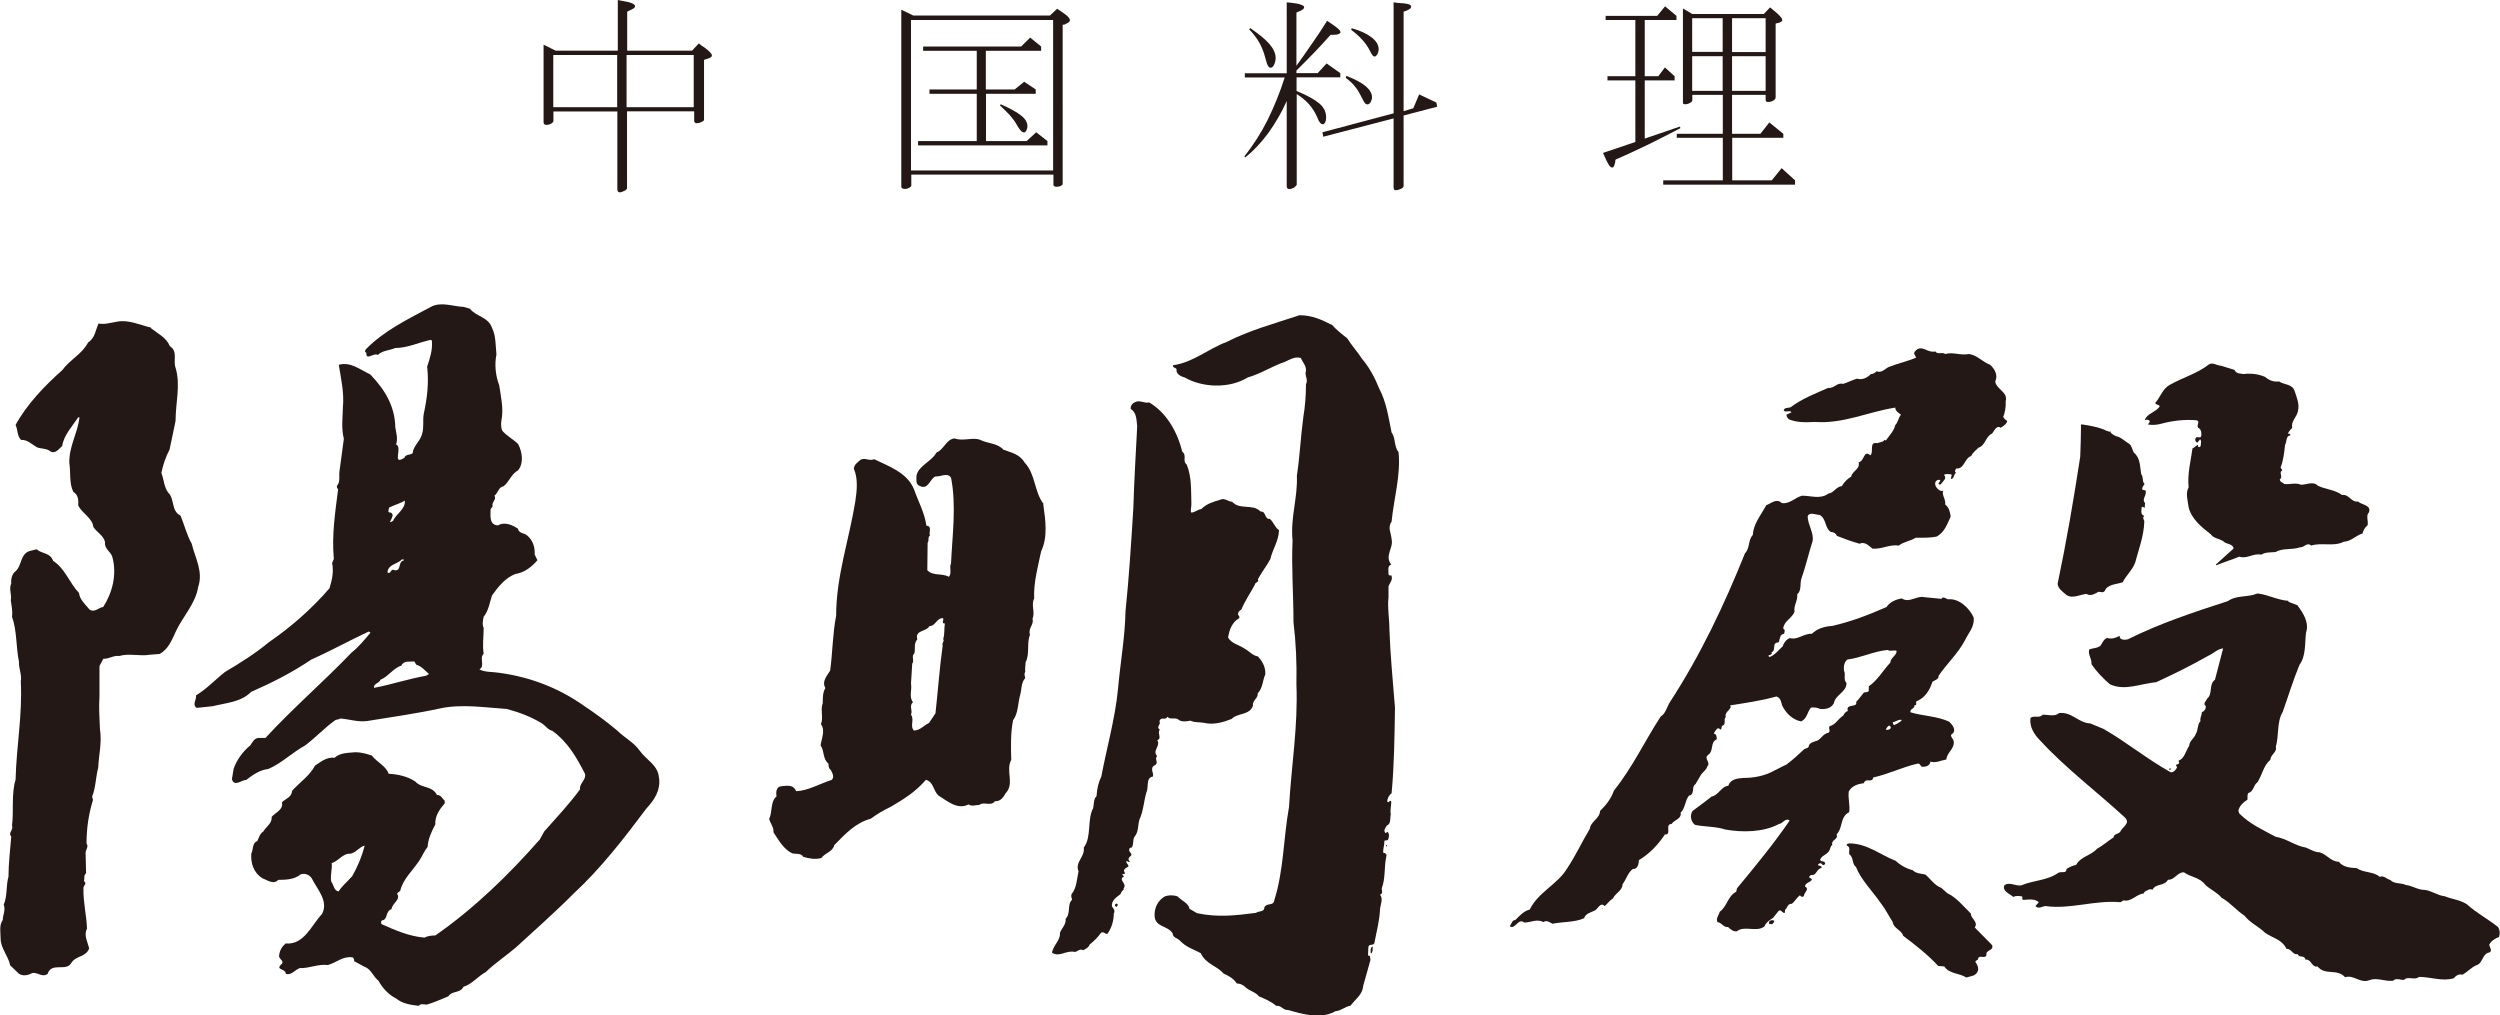 <?xml version="1.0" encoding="UTF-8"?><svg id="_レイヤー_2" xmlns="http://www.w3.org/2000/svg" width="162.35" height="65.92" viewBox="0 0 162.35 65.92"><defs><style>.cls-1{fill:#231815;}</style></defs><g id="_レイヤー_1-2"><path class="cls-1" d="m40.08,3.57v3.39h-4.15v-3.39h4.15Zm0-.28h-4l-.78-.39v5.05s.01.07.04.11c.03.03.07.05.13.05.11,0,.21-.02.32-.08.1-.06.15-.12.15-.18v-.61h4.15v5.09s.01.08.05.11c.03.04.07.05.13.05.05,0,.09-.02.15-.04.05-.03.12-.05.18-.08.03-.02.04-.05.08-.07.02-.03.04-.05.04-.06v-5.01h4.36v.61s0,.07.04.11c.03.04.07.05.12.05.1,0,.21-.02.31-.08.12-.04.17-.1.17-.14v-3.89l.11-.04c.16-.04.26-.08.31-.12.06-.03.09-.08.09-.14,0-.06-.06-.13-.17-.25-.11-.11-.28-.24-.5-.38l-.18-.14-.44.47h-4.21V.76l.11-.06c.13-.05.24-.11.3-.15.06-.04.1-.09.1-.14,0-.08-.07-.15-.21-.2-.14-.06-.34-.11-.61-.15l-.3-.06v3.29Zm4.97.28v3.39h-4.36v-3.39h4.36Z"/><path class="cls-1" d="m64.93,6.84c.24.22.45.43.64.63.18.21.33.4.44.6l.07.12c.09.15.17.25.23.32.07.06.12.09.2.09.05,0,.09-.03.14-.13.04-.08.07-.17.07-.27,0-.25-.13-.48-.4-.69-.27-.22-.71-.46-1.33-.74l-.05.07Zm1.4-3.82h-6.38v.28h3.48v2.51h-3.07v.28h3.07v3.07h-3.81v.28h8.4v-.28l-.73-.57-.62.57h-2.64v-3.07h3.23v-.28l-.75-.5-.62.5h-1.87v-2.51h3.59v-.28l-.71-.58-.59.58Zm1.83-2.01h-8.85l-.78-.38v11.5s.01.07.05.09c.04.03.09.05.18.05.1,0,.2-.03.28-.07.09-.05.14-.1.14-.14v-.72h9.23v.67s.01.06.05.08c.04.03.1.04.16.04.1,0,.2-.02.27-.06.08-.04.12-.08.12-.14V1.6h.11c.12-.06.22-.11.28-.15.05-.04.08-.08.08-.14,0-.06-.05-.15-.14-.24-.1-.1-.26-.21-.49-.37l-.2-.13-.47.44Zm.23.28v9.78h-9.23V1.3h9.23Z"/><path class="cls-1" d="m83.55.15l.29.03c.28.03.48.06.63.12.14.04.22.1.22.17,0,.06-.03.11-.11.16-.07.05-.18.11-.32.15l-.07.04v3.45c.39-.54.75-1.05,1.06-1.51.32-.45.63-.92.93-1.41l.22.15c.2.13.36.24.48.35.12.1.17.18.17.25,0,.05-.04.08-.12.11-.08.04-.2.05-.37.05h-.15c-.35.39-.71.79-1.09,1.18-.38.39-.75.77-1.13,1.14v.17h1.38l.58-.63.89.63v.27h-2.84v.89c.71.29,1.2.57,1.49.82.29.25.43.55.43.89,0,.13-.02.24-.06.32-.05.09-.09.13-.14.13-.08,0-.14-.03-.19-.1-.06-.06-.11-.15-.15-.26l-.05-.12c-.14-.32-.32-.59-.54-.84-.23-.25-.49-.46-.78-.64v5.89s-.02.05-.05.07c-.03.04-.08.07-.13.12-.07.02-.12.04-.16.06s-.07.03-.11.03c-.08,0-.13-.02-.15-.05-.03-.02-.05-.07-.05-.14v-5.53c-.33.75-.74,1.44-1.21,2.1-.48.64-.97,1.16-1.48,1.56l-.06-.06c.58-.74,1.09-1.53,1.51-2.37.41-.84.79-1.75,1.11-2.76h-2.59v-.27h2.72V.15Zm6.95,0l.28.04c.3.01.52.04.65.07.14.04.21.09.21.18,0,.05-.04.11-.12.16-.08.05-.21.11-.37.16v6.46l.63-.19.38-.9,1.12.53.05.27-2.18.57v4.6s-.01.05-.04.07c-.03.03-.06.05-.1.08-.07.03-.13.05-.19.07-.06.02-.1.03-.14.03-.07,0-.12,0-.14-.04-.02-.04-.04-.08-.04-.14v-4.48l-4.57,1.19-.05-.29,4.62-1.23V.15Zm-2.73,1.68c.54.15.96.34,1.28.58.32.24.48.51.48.78,0,.11-.03.22-.08.33-.07.1-.12.15-.18.15-.06,0-.11-.04-.15-.09-.04-.05-.09-.15-.16-.28-.11-.23-.27-.47-.47-.69-.2-.23-.45-.45-.74-.67l.02-.1Zm-6.57,0c.55.38.97.72,1.24,1.03.27.32.4.61.4.9,0,.16-.04.32-.1.44-.07.14-.14.2-.23.2-.06,0-.13-.05-.18-.15-.05-.09-.1-.26-.16-.49-.1-.38-.23-.71-.39-.99-.15-.27-.37-.56-.66-.87l.07-.07Zm6.24,3.1c.55.21.97.44,1.24.66.28.24.42.48.42.73,0,.1-.03.2-.09.31-.06.1-.14.15-.2.15s-.13-.03-.18-.09c-.04-.05-.11-.18-.2-.36-.16-.32-.31-.57-.46-.74-.14-.18-.33-.35-.57-.53l.03-.12Z"/><path class="cls-1" d="m111.87,1.18v2.19h-1.98V1.18h1.98Zm-4.25-.15h-3.35v.27h1.93v3.65h-1.81v.27h1.81v4l-2.1.71.11.25c.11.24.19.41.27.53.07.11.15.17.22.17.05,0,.08-.03.1-.07.02-.04.05-.11.08-.23.01-.07.02-.11.02-.13s0-.06.02-.09c.79-.34,1.5-.68,2.17-1,.66-.33,1.34-.67,2.04-1.04l-.04-.1-2.28.78v-3.78h1.94v-.27l-.63-.57-.43.57h-.88V1.3h2.06v-.27l-.74-.62-.51.62Zm6.92-.12h-4.64l-.61-.36v6.08s0,.08.02.11c.02.02.06.03.13.03.11,0,.21-.03.31-.09.1-.05.15-.11.15-.17v-.35h1.98v2.53h-2.99v.26h2.99v2.76h-3.87v.28h8.56v-.28l-.87-.79-.64.79h-2.57v-2.76h3.32v-.26l-.91-.74-.58.74h-1.84v-2.53h2.18v.32s.01.08.04.11c.02.03.07.03.14.03.12,0,.22-.03.32-.09.1-.06.15-.12.15-.2V1.53c.17-.04.28-.06.34-.11.06-.03.09-.07.09-.12,0-.06-.05-.15-.15-.25-.09-.11-.25-.25-.45-.41l-.19-.16-.41.43Zm.12.28v2.19h-2.18V1.18h2.18Zm0,2.46v2.25h-2.18v-2.25h2.18Zm-2.79,0v2.25h-1.98v-2.25h1.98Z"/><path class="cls-1" d="m86.47,21.06c.29.34.68.65,1.01.9.28.45.68.89.96,1.33.48.56.84,1.23,1.12,1.93.47.88.61,1.88.81,2.87.28.36.14.9.45,1.26.16,1.52-.31,3.03-.45,4.53-.28.36-.02.76,0,1.14.14.57-.48,1.07-.02,1.64-.26.08-.18.39-.18.62,0,.08.08.11.18.08.13.28-.09.48-.18.71v.73c-.08.67.06,1.4.06,2.1.06,1.69.22,3.29.36,5.06-.03,1.89-.05,3.77-.22,5.56-.17.11-.28.33-.28.54.11.13.17-.18.26,0,0,.27-.09.59-.03.81-.06.21.03.64-.25.73-.09.16-.25.31-.11.48.05.08.08-.06.14-.06.14.11.11.34.05.48-.05.16-.28-.02-.25.19,0,.26-.11.45-.06.71.12-.03.2.06.2.16-.17.73-.05,1.46-.31,2.13,0,.15.08.28-.03.36l-.08.06c.22.25.03.62,0,.93-.03.76-.23,1.46-.37,2.22-.08.17-.39,0-.39.28l-.02.53c.16-.08.13.14.16.26-.16.56-.31,1.14-.48,1.71-.02.53-.51.86-.82,1.27-.33.05-.61.33-.98.36-.93.53-2.11.2-3.06-.08-.34.03-.45-.32-.78-.27-.34-.29-.73-.45-1.13-.62-.19-.26-.57-.34-.81-.54-.18-.18-.37-.29-.62-.29-.19-.31-.54-.51-.85-.64-.48-.54-1.17-.62-1.49-1.33-.47-.25-.95-.39-1.35-.81-.13-.16-.48-.19-.48-.48-.34-.53-1.12-.38-1.17-1.12-.03-.53.22-1.03.67-1.28.25-.09.56-.09.82,0,.28.3.7.42.78.81l.48.28c1.34.29,2.52.15,3.84-.02.17-.14.54-.03.54-.36.17-.32.59-.06.64-.45.62-1.94.59-4.01.96-6.07.15-2.66.59-5.22.48-7.95.03-1.37-.03-2.72-.19-4.04,0-1.74-.14-3.6-.06-5.31-.15-1.49.34-2.75.28-4.21.19-1.23.25-2.56.42-3.82.12-.68.17-1.46.17-2.11.17-.31-.11-.59,0-.87.03-.34-.22-.56-.33-.84-.36-.12-.73.1-1.04.25-.84.28-1.57.78-2.41,1.01-1.18.73-2.92.68-4.1,0-.2-.05-.48-.17-.53-.42.08-.25-.26-.15-.23-.37,1.29-.17,2.3-1.07,3.48-1.51,1.49-.76,3.14-1.21,4.75-1.74.78,0,1.43.29,2.07.62Z"/><path class="cls-1" d="m9.8,21.31c.45.36,1.01.61,1.23,1.17.54.34.2.94.37,1.4.34,1.11,0,2.28,0,3.46l-.39,1.86c-.25.47-.42.97-.53,1.51.17.45.17.93.45,1.29.42.39.17,1.18.79,1.48.25.59.41,1.27.73,1.83.22.93.76,1.79.42,2.81-.18,1.09-.99,1.91-1.44,2.86-.25.53-.48,1.18-1.07,1.49l-.64.05c-.64.11-1.35-.11-1.97.08-.39-.05-.67.2-1.04.18l-.25.47v1.96c-.05.71,0,1.44.03,2.14.14.9-.08,1.66-.11,2.5-.17.61-.15,1.27-.4,1.89l.06.2c-.28.92-.42,1.82-.42,2.84.17.22-.09.41-.06.64l.03,1.29c-.17.12-.08.33-.14.51.25.15-.08.31-.03.5-.02.88.2,1.71.23,2.59-.23.42.05.87.14,1.29-.23.57-.85.45-1.15.92-.34.62-1.29-.08-1.55.73-.42.28-.73-.25-1.12,0-.25.11-.62.15-.84-.11l-.47-.45c-.12-.62-.62-1.1-.62-1.74,0-.39-.11-.87.14-1.21,0-.34.2-.63.06-.99.25-.56.14-1.23.31-1.82,0-.84.12-1.83.18-2.61-.23-.23.16-.42.05-.7.12-.96-.05-2.08.23-2.98.06-2.24.45-4.19.34-6.38.08-.45-.14-.84-.12-1.29-.2-.98-.12-1.99-.45-2.92.05-.34-.03-.73-.08-1.07.08-.34-.14-.73.03-1.09-.03-.28.05-.64.3-.81.4-.39.28-1.07.87-1.29l.48-.12c.34.31.87.2,1.07.75.79.52,1.04,1.41,1.68,2.09.04.41.4.74.68,1.07.33.23.59-.13.89-.16.6-.93.9-2.11.6-3.23-.08-.36-.54-.54-.48-.98-.08-.42-.51-.62-.76-.99-.06-.59-.76-.9-.98-1.4.02-.37,0-.68-.32-.88-.28-.56-.16-1.27-.26-1.88-.02-1.1.55-1.94.66-2.96h-.08c-.39.59-.94,1.16-1.04,1.86-.22.2-.45.53-.76.36-.25-.22-.62-.16-.9-.28-.34-.21-.62-.5-1.01-.47-.27-.26-.2-.65-.36-.97.73-1.34,1.89-2.55,3.03-3.56.51-.7,1.29-1.04,1.68-1.8.45-.28.48-.81.68-1.23.36.08.84-.06,1.2-.12.73-.15,1.5.22,2.22.39Z"/><path class="cls-1" d="m145.12,24.06c.15.23.38.19.57.23.47-.06.99,0,1.41.19.25.22.57.34.9.29.31.22.87.16,1.01.62.14.42.33.84.22,1.31-.08.39-.48.68-.37,1.1-.08.03-.22.23-.28.34.06.08.17-.03.15.14-.28,0-.22.4-.34.62-.05.5-.11,1.01-.29,1.46l.12.19c-.28.12.08.43-.17.57,0,.2.2.2.28.31.36.05.74-.11,1.1.05.36,0,.79-.25,1.09.06.5.25,1.1.25,1.58.61.44-.08.58.48,1.03.42.23.22.88.22.71.7-.22.22-.02.56-.09.84-.19.15-.28.35-.33.54-.42.11-.73.51-1.21.53-.67.34-1.43.03-2.13.25-.26-.25-.45.14-.71.11-.5.19-1.15.03-1.59.31-.34.03-.68,0-.93.17-.54-.11-.93.3-1.43.13-.48.2-1.02.35-1.49.56l-.03-.05,1.15-1.04c-.05-.34-.48-.25-.68-.48-.27-.17-.61-.17-.81-.45-.59-.45-1.26-1.01-1.43-1.75-.05-.39-.22-.92,0-1.29-.09-.87.14-1.72.25-2.53.14-.06.26-.2.34-.23.06.03-.02.12.06.14.11.03.14-.08.14-.14,0-.14.06-.28-.05-.36l-.17.22c-.12-.05-.18-.17-.12-.28.08-.2.33.06.37-.17.02-.22,0-.42-.21-.53-.11-.18.17-.42-.11-.48-.78-.06-1.54.03-2.25.22-.28.08-.59.11-.88.06,0-.08.15-.14.09-.25-.09-.08-.19-.08-.31-.03.12-.42.68-.51.96-.87.03-.17-.22-.09-.28-.25.34-.39.48-.93.95-1.18.85-.48,1.78-.73,2.53-1.32.28-.17.51.08.79.08l.9.28Z"/><path class="cls-1" d="m74.59,26.11c1.18.68,1.88,1.97,2.19,3.23.32.23-.02.59.28.82.34.81.28,1.71.31,2.58,0,.17-.06.37-.03.54.23.03.43-.2.67-.22.37-.37.81-.48,1.27-.62.28-.11.45.14.73.14.5.56,1.35.11,1.85.64.39-.03.22.5.61.48.25.22.3.53.59.73-.03.73-.42,1.23-.56,1.87-.25.46-.56.85-.81,1.31.11.21-.2.19-.2.36-.28.53-.64,1.04-.87,1.6-.14.09-.31.26-.17.42.05.04.05.17,0,.17-.45.26-.62.76-.7,1.24.22.39.7.48,1.04.7.31.17.57.48.9.53.31.34.5.7.48,1.16-.19.42-.16.9-.5,1.24.06.31-.36.45-.3.78-.2.66-.99.46-1.39.88-.56.22-1.18.4-1.8.25-.31-.06-.59,0-.87-.14-.3.05-.61.11-.84-.11-.23-.09-.51.05-.65-.14-.2.28-.39-.06-.53.28.14.22-.25.36.03.56-.2.2.17.56-.17.68.25.37-.36.69,0,1.03-.22.19.14.42-.15.59-.37.18-.05.51-.13.74-.48.06-.26.73-.42,1.01-.17.59-.2,1.24-.45,1.77-.11.33-.05.75-.28,1.07-.2.2-.06.54-.23.76-.08,0-.16.03-.16.14-.03.17.28.28.08.42-.14.11-.17.25-.03.34-.08.08-.14,0-.22-.04-.08.18.17.23.11.38-.11.07-.28.13-.28.28l.08.17-.2.05.12.14c-.42.22.25.45-.03.78l.03.05c-.08.06-.2.2-.22.31-.26.2-.62.43-.56.81.12.14.22.28.12.45,0,.46-.14.95-.42,1.33-.17,0-.28-.2-.42-.06-.22.31-.48.55-.73.75-.06.2-.28.29-.42.37-.2-.13-.37.08-.53.11-.57-.14-1.01.37-1.49.05.06-.47.56-.81.51-1.28.11-.32.42-.56.37-.92.36-.37.08-.91.42-1.24-.03-.14-.08-.22-.03-.37.34-.42.34-.98.45-1.48-.25-.59.43-.93.34-1.54.53-.7.2-1.8.61-2.56.06-.28.02-.59.22-.78.03-.49.12-.88.31-1.27.36-1.91.9-3.76,1.09-5.75.15-1.69.45-3.32.48-4.98.23-2.21.37-4.46.51-6.71.05-1.74.16-3.57.25-5.31-.05-.39-.03-.9-.42-1.12-.03-.2.12-.39.28-.44.28-.17.58.08.9.02Z"/><path class="cls-1" d="m136.73,27.99c.14-.08.31.19.31-.06-.03.22.22.31.36.39.34.06.59.34.88.51.16.13.19.36.28.55.45.37.4.9.49,1.41.16.19.05.51.22.64-.08.12-.2.26-.14.37l.2.05c.11.31-.28.59-.03.81l-.02.31c-.08,0-.14-.11-.2-.03-.02.23-.08.49.17.56-.17.14.03.29,0,.39-.03.93-.36,1.77-.59,2.64-.17.48-.59.83-.81,1.28-.42.15-.99.12-1.17.57-.12.14-.26.05-.4.05-.22.11-.5.32-.78.14-.42.03-.88.33-1.29.08-.25-.22-.54-.39-.59-.73.57-2.71,1.04-5.45,1.47-8.26.02-.61.05-1.31.05-1.96-.03-.09,0-.14.05-.14.54.08,1.06.17,1.57.39Z"/><path class="cls-1" d="m148.6,39.08l.59.22c.37.51.79,1.12.56,1.8-.08.7,0,1.51-.42,2.07-.42,1.02-.73,2.05-1.09,3.06-.4.67-.23,1.51-.45,2.27.11.33-.35.51-.35.84-.45.37-.53.98-.84,1.46-.28.19-.23.59-.59.7-.09.11-.04.28-.06.43-.26.16-.53.41-.59.72l.06.18c.7.7,1.57,1.08,2.36,1.51.7.11,1.27.59,1.96.7.28.11.57.31.9.31.48.14.73.61,1.24.61.28.37.76.39,1.18.42.42.31,1.06.2,1.48.56.29-.11.46.17.68.2.26.29.7.17,1.01.33.42.04.76.32,1.23.32.45.05.82.36,1.29.41.48.2,1.01.23,1.46.53.62.57,1.38.96,2.02,1.48.11.18.13.42.06.63-.25.11-.51.25-.64.51.03.19.28.47-.09.53-.37.14-.34.7-.76.81-.34.15-.59.46-.9.61-.25-.08-.43.09-.56.23-.72.22-1.51-.09-2.25-.09-.28.25-.73-.08-.98.2-.22,0-.53-.15-.7.05-.56.06-1.01-.22-1.51-.05-.62.27-1.02-.36-1.61-.18-.53-.59-1.29-.08-1.79-.7-.39.09-.39-.5-.79-.44-.05-.33-.39-.08-.5-.36-.33.08-.39-.37-.73-.34-.28-.62-.9-.7-1.38-1.04-.39-.39-.98-.65-1.35-1.12-.53-.35-.95-.87-1.48-1.16-.28-.34-.73-.53-1.06-.84-.37-.5-.93-.48-1.38-.81-.42-.03-.61.51-1.04.48-.25.44-.78.22-1.01.65-.2-.09-.33.05-.51.13l-.05.11c-.5.05-.81.57-1.32.45l-.19.12c-1.69-.15-3.26.48-4.88.25-.22.02-.45.22-.65,0l.22-.25c-.28-.25-.67-.17-1.01-.15-.09-.02-.06-.14-.06-.22-.18-.03-.38-.08-.59.03-.19-.2-.73-.36-.58-.75.31-.26.71.05,1.09,0,.79-.34,1.71-.31,2.42-.82.2-.11.53.08.53-.25.2-.12.39-.22.62-.26.31-.56.98-.61,1.37-1.06.37-.19.71-.51,1.07-.73,0-.22.28-.21.42-.35.11-.31.72-.56.3-.95-1.82-1.68-3.84-3.19-5.5-5-.39-.39-.7-.89-.62-1.46.23-.18.6.05.79-.21.36,0,.79.15,1.06-.1.82-.11,1.26.64,2.03.67l.87.36c1.52.88,2.84,1.97,4.35,2.81.2.03.34-.17.42-.31l-.08-.17c.08-.03.17-.03.22-.12l-.05-.15c.39-.13.47-.64.7-.97,0-.31.33-.48.42-.76.17-.25.09-.61.31-.84-.05-.22.09-.37.09-.59.16-.03.28-.23.25-.39-.22-.17.06-.35.09-.48.39-.31.08-.9.51-1.23l.53-2.03c-.36.02-.64.34-.97.48-1.09.62-2.22,1.18-3.37,1.71-1.01.09-2.03.59-3.01.14-.42-.36-.9-.84-1.2-1.32.03-.36-.25-.61-.14-.95.25-.09.5-.06.72-.23.14-.19.2-.42.43-.51.31.09.56,0,.82-.14-.03.28.33.28.53.23,2.08-1.04,4.3-1.77,6.49-2.48.62-.42,1.26-.22,1.93-.5.71.08,1.29.43,2.02.48Z"/><path class="cls-1" d="m67.77,32.73c-.62-.81-.51-1.93-1.23-2.69-.31-.54-.87-.65-1.38-.84-.36-.4-.96-.4-1.4-.59-.53-.28-1.18.08-1.77-.14-.54.05-.7.74-1.18.92-.28.56-1.12.82-1.29,1.47,0,.25-.08.62.22.7.54.28.65-.48,1.01-.62.36.03.76-.28,1.01.08.36,1.81.08,3.77,0,5.56-.14.3.08.62-.14.88-.46-.26-1.02-.03-1.4-.43l.02-1.79c.12-.13-.02-.35.15-.45-.09-.23.17-.62-.23-.65-.11-.84-.54-1.6-.81-2.38-.45-1.08-1.66-1.49-2.58-1.94-.32.14-.59-.12-.87.03-.17.14-.45.33-.45.59.28.64.2,1.43.09,2.15-.4,2.45-1.24,4.84-1.24,7.39-.23,1.16-.23,2.42-.39,3.57-.2.34-.56.7-.31,1.13-.17.27-.17.64-.17.98-.17.42.06.96-.12,1.37.31.39.03.95-.02,1.38.26.36.12.86.51,1.18,0,.14.02.34.16.42.08.17.26.47.04.64-.78.25-1.52.7-2.3.73-.2-.49-.68-.34-1.04-.31-.25.08-.28.39-.23.64-.42.37-.25.99-.48,1.47.08.31.31.54.28.87.33.5.67,1.12,1.23,1.37.25.05.56-.03.7.22.37.11.76.19,1.18.08.23-.34.73-.39.84-.84.71-.73,1.4-1.46,2.36-1.71.42-.31.85-.56,1.31-.78.82-.48,1.6-.96,2.28-1.75.5.14.47.7.81,1.02.59.36,1.23.95,1.96.58.22.15.48.03.7.03.28-.24.76.12,1.01-.24.36.02.53-.23.7-.52.59-.62-.02-1.48.36-2.16-.02-.82-.05-1.76.12-2.58.34-.45.31-1.1.45-1.6.12-.39.05-.82.34-1.14-.03-.15-.09-.25,0-.4-.03-.19.02-.39.02-.62.29-.53.06-1.26.29-1.79-.15-.42.28-.66.16-1.04.19-.44-.11-.9.11-1.31-.05-1.04.25-2.09.45-3.06.45-.95.28-2.05.14-3.06Zm-6.55,9.18c-.21,1.49-.3,2.89-.47,4.41l-.42.63c-.34.16-.59.49-.98.49-.28-.28.05-.7-.19-1.03.13-.31-.15-.56.13-.81-.28-.34-.05-.81-.13-1.21l.08-1.29c.16-.2-.08-.48.14-.67.08-.32-.06-.62.19-.91-.17-.62.56-.47.79-.86l.16-.03c.26-.12.4-.54.73-.48.05.14-.14.34.11.34-.06.36,0,.68-.11,1.01.11.14-.11.25-.03.42Z"/><path class="cls-1" d="m42.79,50.5c-.05-.81-.81-1.14-1.24-1.74-.39-.56-1.01-.86-1.47-1.32-.66-.56-1.43-1.12-2.15-1.6-1.64-1.16-3.46-1.86-5.45-2.14-.45-.08-.98-.03-1.35-.23.4-.22-.03-.73.28-1.01-.09-.56,0-1.12,0-1.68-.11-.23-.05-.48,0-.73.31-.37.39-.91.54-1.38.38-.53.87-1.17,1.54-1.4.56-.08,1.07-.48,1.41-.89l-.18-.37c.03-.45-.1-.91-.48-1.23-.17-.17-.54-.12-.61-.45-.39-.26-.9-.46-1.29-.21-.59-.03-.48-.64-.48-1.06l.13-.17c-.08-.31.28-.44.12-.7.25-.19.25-.55.59-.61.39-.31.48-.78.95-1.04.39-.5.25-1.21,0-1.7-.34-.34-.73-.51-1.04-.88-.08-.2-.08-.42-.05-.64.16-.79-.03-1.51-.14-2.3-.23-.59-.32-1.34-.18-2-.06-.56-.03-1.21-.28-1.71-.25-.74-1.04-.74-1.44-1.26l-.41-.12c-.73-.03-1.46-.36-2.13,0-1.47.79-3.01,1.52-4.22,2.75-.06.09-.09.2.03.22-.03.57.47-.02.75.15.31-.31.76-.28,1.12-.45.81,0,1.52-.36,2.31-.53l.08.05c.05.65-.14,1.16-.31,1.69.12,1.04,0,2.07-.22,3.06-.08.45.03.87-.11,1.31-.12.49-.57.76-.61,1.25-.17.14-.45.05-.54.3-.85.54-.08-.68-.54-.87.14-.36,0-.78-.05-1.12-.02-1.35-.67-2.44-1.63-3.43-.63-.28-1.26-.84-2.04-.62.14.87.36,1.79.27,2.76-.02.72-.11,1.34.06,2.05l-.28,2.08c-.05.28.06.7-.14.93-.06.08-.04.2.05.25-.19,1.51-.42,2.95-.28,4.54l-.11.26c.11.55,0,1.1-.17,1.64-1.15,1.34-2.53,2.54-3.93,3.5-.89.74-1.88,1.36-2.86,1.94-.65.51-1.15,1.07-1.88,1.52.05.28-.28.61.05.81l1.04-.11c.86-.22,1.82-.25,2.49-.93,1.35-.59,2.67-1.26,3.91-2.1,1.26-.56,2.46-1.23,3.73-1.82l.11.08c-.36.42-.76.92-1.23,1.29-1.83,1.91-3.77,3.57-5.59,5.54h-.42c-.31,0-.42.28-.56.48-.48.39-.9.96-1.09,1.54l-.11.67c.17.51.61.04.93.04.42-.32.87-.65,1.43-.71.87-.37,1.57-1.08,2.41-1.54.64-.48,1.27-1.15,1.94-1.63.1-.06.23-.03.33-.11.62.05,1.16.25,1.77.16,1.54-.25,3.17-.48,4.69-.81,1.43-.31,2.92-.06,4.35.03.81.22,1.57.5,2.27.93.25.16.42.44.69.49,1.04.76,1.58,1.75,2.12,2.79.1.4-.38.61-.32,1.01-.7.95-1.54,1.85-2.33,2.74l-.28.51c-2,2.28-4.27,4.49-6.79,6.24-.25,0-.5.03-.7.14-.98-.08-1.89-.47-2.78-.87-.06-.06-.06-.2.02-.25.39-.03.2-.6.62-.73.02-.37.62-.62.36-.99.03-.08.11-.14.2-.19.17-.76.81-1.32,1.24-1.97.2-.3.31-.61.54-.89.03-.52.25-.99.5-1.46-.03-.53.25-.95.61-1.37v-.17c-.16-.14-.25-.39-.5-.37-.31-.62-1.01-.42-1.4-.87-.51-.34-1.13-.48-1.74-.51-.17-.51-.75-.74-1.09-1.18-.34-.12-.71-.22-1.07-.22-.47.05-.98.02-1.35.36-.51-.06-.88.25-1.27.51-.38.7-.98,1.06-1.5,1.65,0,.39-.43.51-.65.73.11.48-.39.64-.67.95.05.42-.37.64-.54.95-.23.14-.28.4-.39.62-.34.11-.25.56-.39.81-.05.64.17,1.26.71,1.6.31.11.73.45,1.04.11.51,0,1.07-.03,1.46-.36.25-.08.53,0,.71.25.36.73,1.12,1.49.67,2.33-.67.69-1.15,2.02-2.36,1.91-.22.18-.39.45-.42.76-.08.25.42.38.12.61-.37.37.31.25.31.6.34.13.59-.26.91-.37.64.02,1.18-.28,1.82-.2.53-.14.98-.59,1.57-.5.11,0,.14.14.14.25l.68.37c.41.13.56.64.9.9.25.47.67.92,1.14,1.15.42.34.91.41,1.47.48.14-.17.33-.08.53-.08.47-.14.95-.35,1.4-.54.25-.39.76-.17.98-.62.54-.16.93-.67,1.44-.95.58-.56,1.34-1.07,1.96-1.6,1.21-1.11,2.56-2.3,3.74-3.49,1.77-1.63,3.32-3.64,4.75-5.55.5-.53.92-1.18.81-1.97Zm-17.52-17.54c.34-.17.76-.28,1.02-.45.05.57-.57.85-.76,1.31-.05.02-.17.13-.2.06.08-.18.31-.49.03-.6-.23.03-.11-.2-.09-.31Zm.82,3.37c.05,0,.14-.03.14.06-.43.08-.12.72-.62.64-.25-.15-.22.31-.45.14.04-.53.65-.53.94-.84Zm1.59,7.55c-1.14.2-2.24.57-3.39.79-.05-.29.34-.29.42-.53.48-.18.85-.77,1.35-.91.17-.37.57-.23.84-.28l.14.22c.32.08.57.39.82.6l-.17.1Zm-4.85,13.06c-.31.36-.62.59-.84.95-.31-.05-.31-.42-.48-.64-.08-.41.08-.81.03-1.2.42-.11.73-.65,1.21-.61.36-.06.56-.42.93-.53-.17.7-.47,1.4-.84,2.05Z"/><polygon class="cls-1" points="90.59 43.51 90.57 43.46 90.59 43.46 90.59 43.51"/><path class="cls-1" d="m130.07,27.11c.14-.3.2-.7.18-1.06.16-.59-.6-.76-.68-1.27.19-.41-.02-.81-.33-1.09-.48-.17-.85-.64-1.38-.7-.56.11-1.01-.15-1.54,0-.17-.15-.51.06-.64-.17-.51.14-.9-.51-1.32,0-.14.14.03.28.08.4-.58.25-1.2.38-1.8.62-.22.1-.45.41-.78.27-.08.11-.23.18-.36.18-.22.22-.54.41-.9.3-.34.09-.62.26-.92.34-.39-.11-.56.31-.96.26-.81.36-1.69.69-2.44,1.26-.13.05-.39,0-.45.19.12.2.39-.05.51.14l-.31.14c-.05.11.06.22.14.31.54.22,1.1.2,1.69.17,1.86.14,3.49-.67,5.22-.93,0,.23.23.35.37.46-.17.19-.19.51-.37.67-.08.37-.35.64-.58.96,0,.05-.08.05-.12,0-.08.16-.33.16-.48.22-.55-.11-.19.56-.44.79-.45-.39-.37.39-.76.45.12.45-.42.56-.48.93-.25.14-.47.37-.61.62-.37.03-.53.45-.87.48-.51.39-1.13.14-1.71.14-.45.11-.81.56-1.32.48-.34-.34-.7.03-1.01.14-.33.62-.84,1.21-.87,1.93-.33.35-.17.85-.51,1.19-1.34,3.34-2.89,6.62-4.89,9.69-.19.31-.25.7-.59.92-1.04,1.6-1.82,3.29-3.03,4.8-.17.5-.51.95-.9,1.32-.02.51-.61.67-.67,1.17-.51.84-.9,1.71-1.46,2.55-.64,1.07-1.88,1.54-2.44,2.69-.37.08-.65.39-.94.68-.22,0-.22.25-.36.39.35.28.54-.56.95-.23.45,0,.79-.26,1.24-.03.2-.14.39,0,.59.11.65-.14,1.43-.08,2.05-.36.11-.31.42-.37.65-.48.25-.08.39-.61.69-.31.17-.14.34-.38.54-.5.17-.36.62-.51.62-.92.25-.32.33-.74.67-.99.31.03.39-.34.39-.57.68-.41,1.25-1,1.69-1.67.47.05-.03-.68.43-.68.19-.28.67-.33.59-.73.31-.3.28-.78.54-1.11.42-.07.14-.6.42-.74l.38-.64c.14-.18.34-.31.39-.51.26-.28-.25-.51.05-.75.4-.26.12-.84.56-1.01.03-.14-.03-.22-.05-.33-.08,0-.14-.03-.11-.11.08-.09.22-.45.39-.2.14-.03.05-.2.14-.25.28-.08.05-.4.22-.56-.08-.31.26-.43.34-.68-.05,0-.05-.05-.05-.08.98-.16,2.01-.3,3-.58.28.08.31.36.37.58.25.51.68.93,1.23,1.04.4-.17.4-.62.65-.9.2-.02.42,0,.59.09.34.03.7-.03.89-.36.09-.57.85-.74.82-1.33-.22-.22-.03-.55-.16-.79-.03-.25,0-.56.22-.73.9-.11,1.71-.54,2.61-.62.17.12.42-.02.59.06,0,.31-.41.45-.41.76-.48.51-.81,1.13-1.4,1.54v.29c-.05.14-.26.05-.34.14-.16.19-.31.42-.48.58.11.43-.7.06-.54.6-.14.02-.24.17-.3.29-.34.22-.48.58-.88.69-.11.14.09.31-.08.43-.31.03-.45.36-.71.5-.19.08-.56.12-.58.42-.08.09-.2.09-.28.14-.42.39-.75.7-1.17,1.01-.28.11-.54.28-.79.39-.59.33-1.29.47-1.99.47-.36.03-.84.06-.98.51-.45.03-.64.62-1.09.7-.42.34-.82.62-1.24.94-.17.27-.12.69.17.9.65.13,1.37.1,1.96.3,1.13.2,2.48.18,3.49-.36.25-.03.39-.39.67-.25v.06c-1.04,1.51-2.19,2.91-3.4,4.37l-.05.22c-.56.29-.58.95-1.07,1.3-.05.22-.28.45-.14.68.25,0,.39.36.68.31.14.14.34.31.57.28.5-.4,1.26.08,1.79-.31.09-.25.34-.42.56-.56l.37-.46c.16-.11.25.17.39.14l.03-.22c.14-.09.17-.42.42-.37.2-.14.31-.39.54-.56.03.04.05.06.08.08.05.05.11,0,.17-.02,0-.23.41-.48.08-.62,0-.28.37-.25.45-.48l-.2-.14.13-.14c.38.08.35-.4.68-.45.08-.17-.15-.11-.23-.2l.06-.06c.08-.11.23-.02.25.06.06.03.14-.03.17-.06-.02-.28-.28-.08-.33-.28.11-.31.48-.31.62-.64.05-.11.05-.25.17-.31-.09-.39.41-.32.28-.7.43-.43.2-1.13.82-1.44.06-.48-.09-.9-.03-1.34.2-.37.59-.49.98-.54.12-.39.54.03.61-.37.99-.22,1.86-.66,2.84-.89.25-.09.2.27.42.19.23,0,.43-.11.45-.33.37.11.68-.08,1.04-.14.02-.43.5-.67.48-1.12.03-.21-.37-.43-.06-.57.22-.25-.03-.55-.23-.76-.81-.37-1.71-.37-2.52-.61-.06-.25.29-.22.25-.46.25.03,0-.24.19-.28.51-.22.82-.72.98-1.24.14-.11.43-.16.4-.39.53-.78,1.26-1.45,1.71-2.3.22-.48.64-.87.57-1.49-.28-.62-.96-1.26-1.67-1.18-.13-.03-.31-.23-.42-.03l-1.12-.11c-.48-.12-.96.41-1.47.08-.36.07-.75.22-.98.56-1.15.51-2.3.95-3.53,1.23-.51.03-.96.17-1.32.51-.53-.03-.9.42-1.43.28-.22.08-.4.31-.45.52-.28.26-.54.6-.87.71-.23-.2.25-.06.13-.31.34-.11-.02-.64.46-.64.11-.23.06-.53.36-.56.03-.14.09-.26-.06-.34.06-.51.57-.65.74-1.1-.08-.39.23-.73.17-1.13.3-.22.17-.7.27-1,.29-.83.48-1.67.74-2.48.06-.56-.31-1.01-.33-1.57.11-.33.53-.1.78-.1.45.25.31.83.73,1.11.2,0,.34.11.39.25.48.19.96.37,1.47.51.34-.16.59.12.84.32.61.05,1.09-.29,1.71-.2.3-.25.73-.28,1.1-.51.44,0,.93.02,1.37-.08.51-.29.68-.82.9-1.3-.05-.31-.11-.59-.36-.78.06-.34-.25-.62-.12-.9-.16.08-.31-.05-.42-.17-.11-.14-.17-.35-.02-.48.08-.05.2-.09.25,0l-.13.2.06.05s.08.03.11-.03c.11-.17.42-.36.19-.59.15-.09.32-.05.48-.03.08.08-.08.19,0,.3.2-.05.14-.3.31-.41-.12-.06-.06-.2.02-.28.51.06.51-.65.96-.81.11-.23.34-.4.48-.54.45-.14.45-.73.87-.91.14-.15.28-.58.57-.38.16-.11.36-.22.42-.42-.06-.12-.23-.12-.2-.26Zm-7.49,20.28s-.11.03-.11-.03c.05-.11.25-.39.31-.13.03.1-.11.16-.19.16Zm.93-.64c-.11.17-.34.25-.5.34-.06-.02-.09-.11-.09-.19.21-.03.4-.22.59-.14Z"/><path class="cls-1" d="m140.96,49.92c0,.06,0,.08-.03.08h-.05c-.03-.05.05-.19.08-.08Z"/><polygon class="cls-1" points="74.82 50.74 74.79 50.68 74.82 50.68 74.82 50.74"/><path class="cls-1" d="m123.05,55.86c.35.32.73.54,1.16.65.22.22.53.22.82.28.36.31.59.7,1.04.87l.38.34c.6.28,1.04.84,1.54,1.33-.02.33.51.53.25.9l1.13,1.15c.12.39-.45.28-.37.65-.11.28-.53-.09-.55.28-.06.05-.17.08-.17.16.22.29.3.64-.09.87l-.5.14c-.45-.3-1.1-.22-1.43-.72l-.39-.03c-.71-.76-1.46-1.34-2.28-1.96-.08-.36-.64-.48-.68-.9-.28-.43-.47-.84-.78-1.23-.56-.81-1.27-1.5-1.6-2.33-.28-.22-.14-.62-.44-.84-.04-.22.11-.44-.15-.56-.06-.11.05-.11.15-.14,1.14,0,2,.73,2.96,1.11Z"/><path class="cls-1" d="m90.07,54.95s-.06.02-.06.02v-.11c.06,0,.06.06.06.09Z"/><polygon class="cls-1" points="90 55.28 89.98 55.22 90 55.25 90 55.28"/><path class="cls-1" d="m72.58,58.79s-.03.08-.06.1c-.02-.02-.11-.02-.11-.08-.03-.14.21-.19.17-.02Z"/><path class="cls-1" d="m104.08,59.01h-.03l.03-.06v.06Z"/><path class="cls-1" d="m115.22,59.8c0,.11-.14.28-.25.2h-.08c-.09-.2.19-.31.33-.2Z"/><path class="cls-1" d="m89.14,61.46c0,.14.03.36-.11.48-.03-.11-.06-.42.11-.48Z"/></g></svg>
